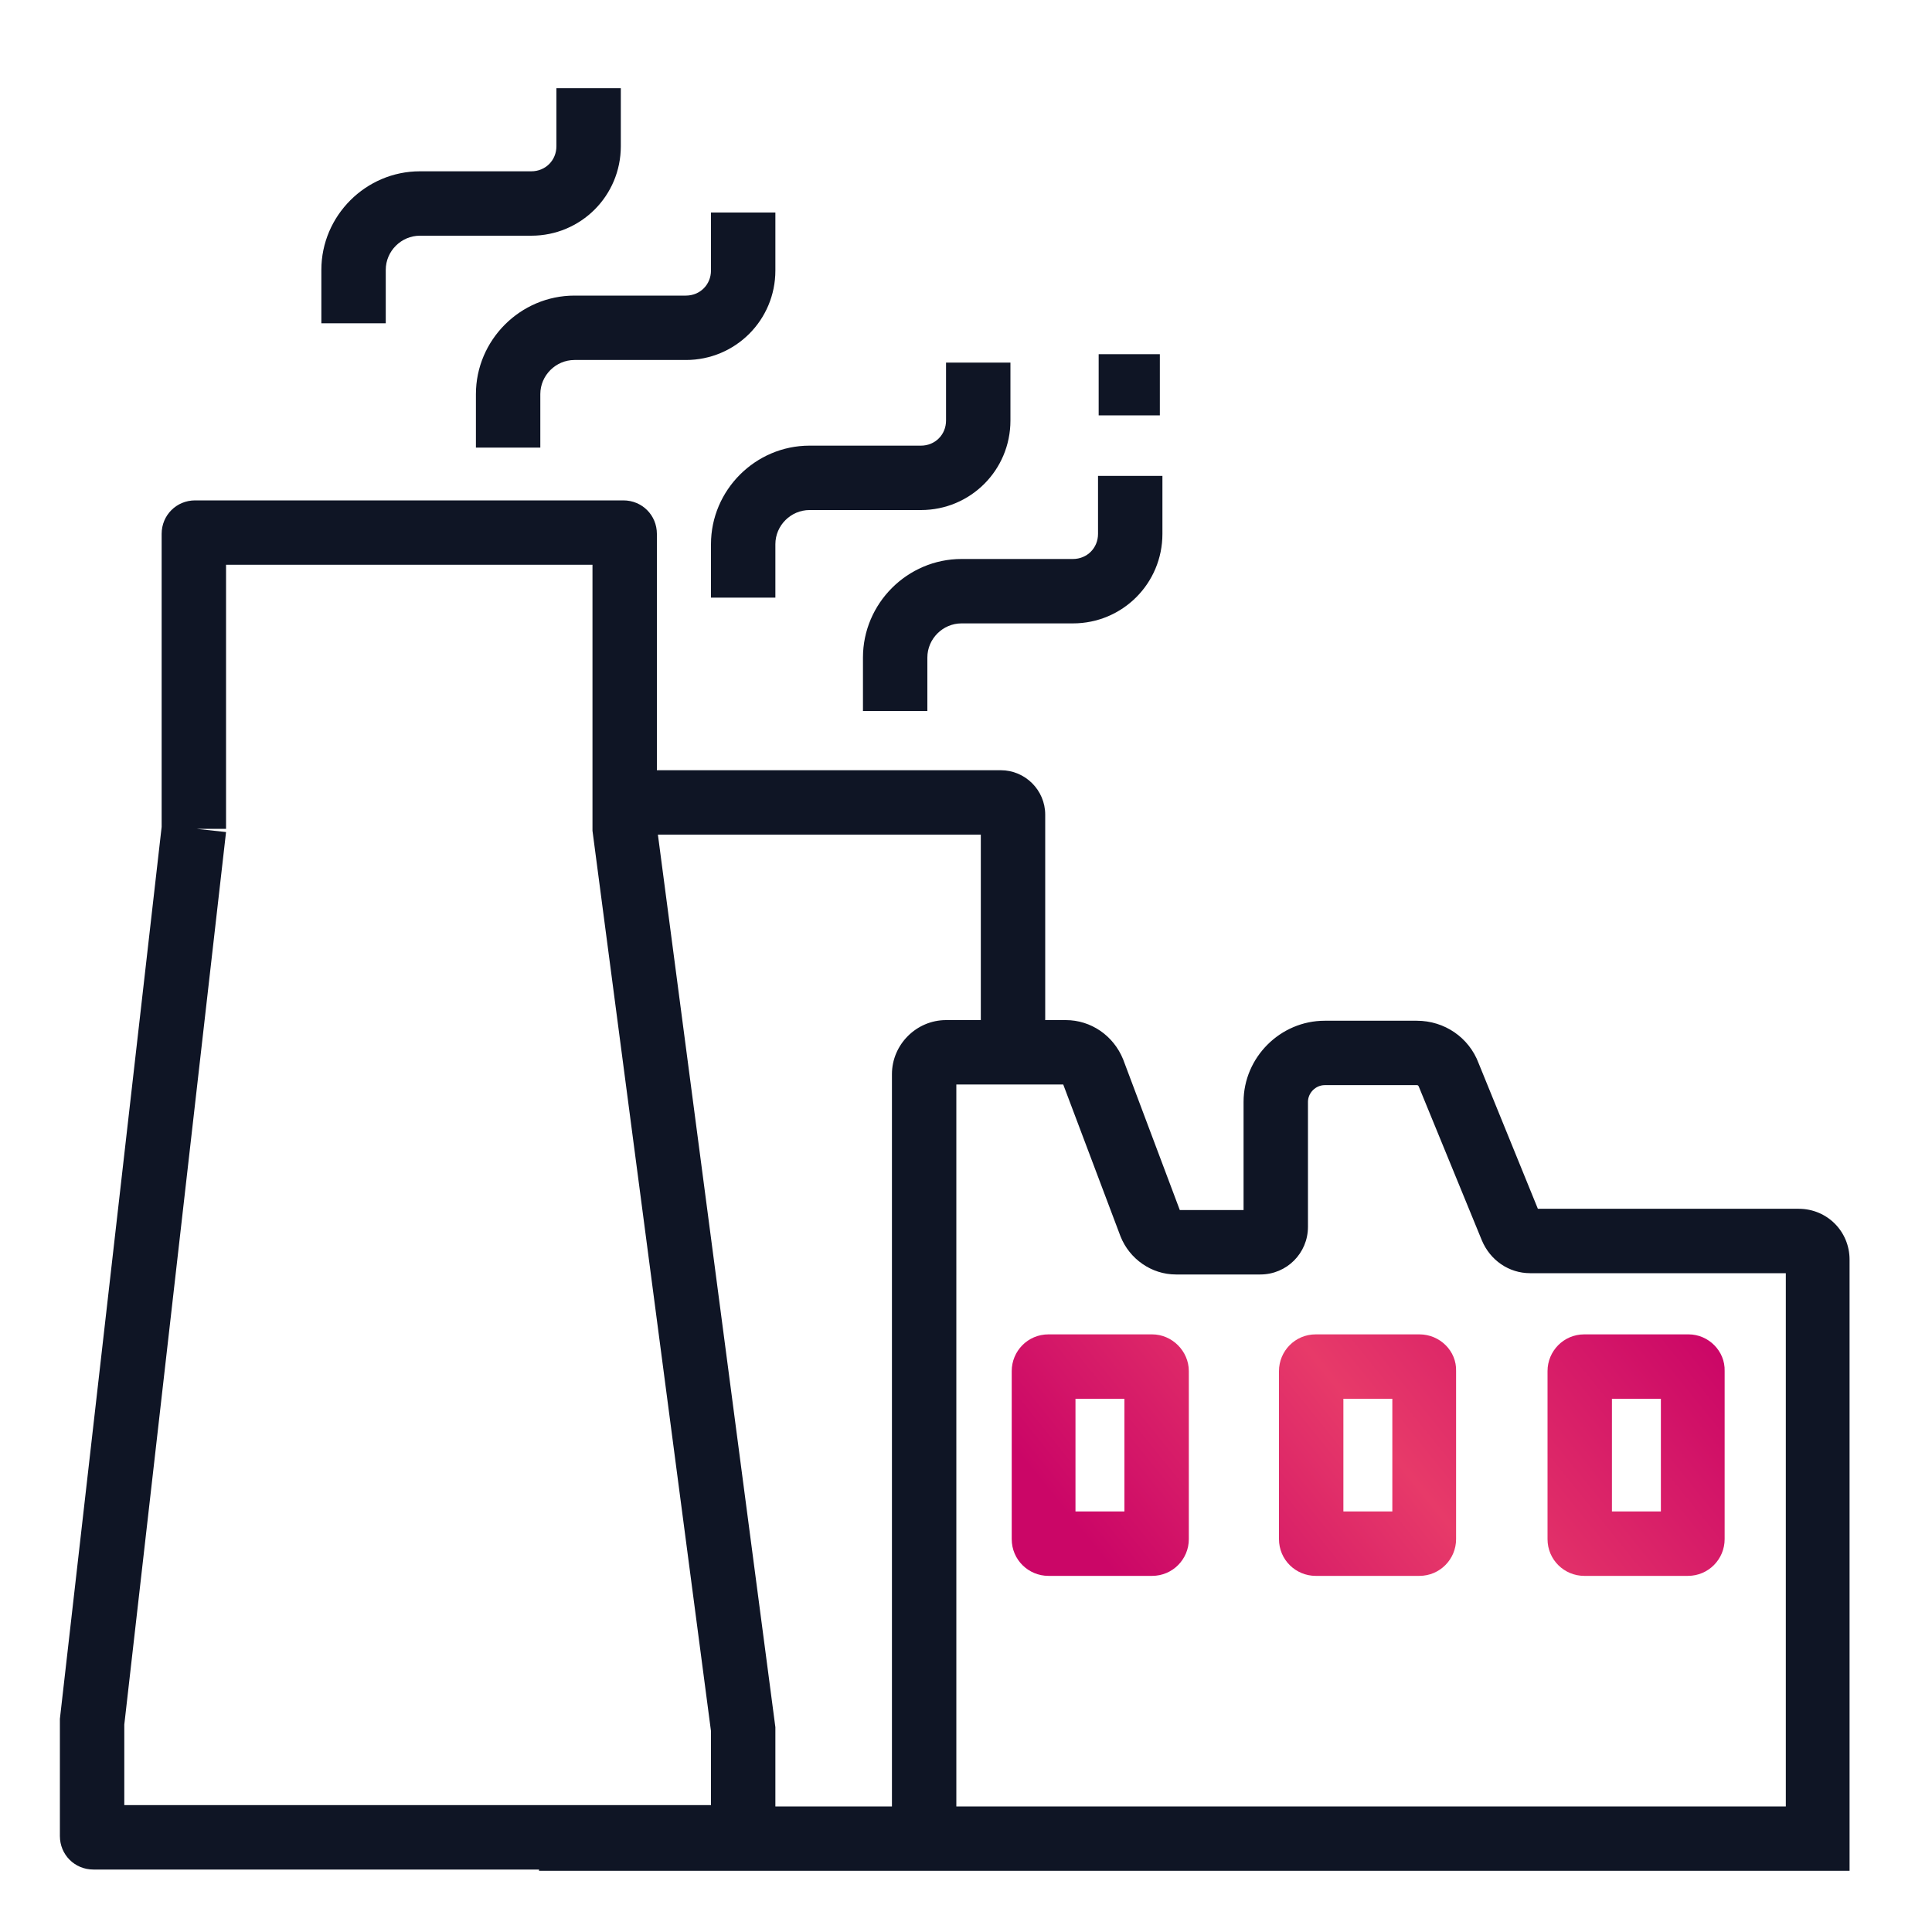 <?xml version="1.0" encoding="utf-8"?>
<!-- Generator: Adobe Illustrator 27.0.0, SVG Export Plug-In . SVG Version: 6.00 Build 0)  -->
<svg version="1.1" id="Livello_1" xmlns="http://www.w3.org/2000/svg" xmlns:xlink="http://www.w3.org/1999/xlink" x="0px" y="0px"
	 viewBox="0 0 300 300" style="enable-background:new 0 0 300 300;" xml:space="preserve">
<style type="text/css">
	.st0{fill:#0F1525;}
	.st1{fill:url(#SVGID_1_);}
	.st2{fill:url(#SVGID_00000049918526801845939050000003584971001935274373_);}
	.st3{fill:url(#SVGID_00000035530753736079788690000008905304342456787087_);}
</style>
<path class="st0" d="M115.2,290.3H14.5c-2.9,0-5.2-2.3-5.2-5.2l0-18.2l15.8-138.5V82.9c0-2.9,2.3-5.2,5.2-5.2h66.5
	c2.9,0,5.2,2.3,5.2,5.2v45.5l18.4,139.8v16.9C120.4,288,118.1,290.3,115.2,290.3z M19.3,280.3h91.1v-11.5L92,129V87.7H35.1v41h-4.6
	l4.6,0.5L19.3,267.8V280.3z"/>
<path class="st0" d="M162.3,163.5h-10v-33.9H97v-10h58.4c3.8,0,6.9,3.1,6.9,6.9V163.5z"/>
<path class="st0" d="M59.9,50.2h-10v-8.3c0-8.4,6.9-15.3,15.3-15.3h17.3c2.2,0,3.9-1.7,3.9-3.9v-9h10v9c0,7.7-6.2,13.9-13.9,13.9
	H65.2c-2.9,0-5.3,2.4-5.3,5.3V50.2z"/>
<path class="st0" d="M83.9,69.5h-10v-8.3c0-8.4,6.9-15.3,15.3-15.3h17.3c2.2,0,3.9-1.7,3.9-3.9v-9h10v9c0,7.7-6.2,13.9-13.9,13.9
	H89.2c-2.9,0-5.3,2.4-5.3,5.3V69.5z"/>
<path class="st0" d="M120.4,92.8h-10v-8.3c0-8.4,6.9-15.3,15.3-15.3H143c2.2,0,3.9-1.7,3.9-3.9v-9h10v9c0,7.7-6.2,13.9-13.9,13.9
	h-17.3c-2.9,0-5.3,2.4-5.3,5.3V92.8z"/>
<path class="st0" d="M144,110.4h-10v-8.3c0-8.4,6.9-15.3,15.3-15.3h17.3c2.2,0,3.9-1.7,3.9-3.9v-9h10v9c0,7.7-6.2,13.9-13.9,13.9
	h-17.3c-2.9,0-5.3,2.4-5.3,5.3V110.4z"/>
<rect x="170.6" y="55" class="st0" width="9.5" height="9.5"/>
<g>
	<linearGradient id="SVGID_1_" gradientUnits="userSpaceOnUse" x1="145.687" y1="246.309" x2="255.687" y2="157.309">
		<stop  offset="0.159" style="stop-color:#CB0667"/>
		<stop  offset="0.479" style="stop-color:#E73A69"/>
		<stop  offset="0.832" style="stop-color:#CB0667"/>
	</linearGradient>
	<path class="st1" d="M174.6,217.2v17.5H167v-17.5H174.6 M178.9,207.2h-16.1c-3.2,0-5.7,2.6-5.7,5.7V239c0,3.2,2.6,5.7,5.7,5.7h16.1
		c3.2,0,5.7-2.6,5.7-5.7v-26.1C184.6,209.8,182,207.2,178.9,207.2L178.9,207.2z"/>
</g>
<g>
	
		<linearGradient id="SVGID_00000091720239831243071210000009489616252166846380_" gradientUnits="userSpaceOnUse" x1="178.603" y1="286.993" x2="288.603" y2="197.993">
		<stop  offset="0.159" style="stop-color:#CB0667"/>
		<stop  offset="0.479" style="stop-color:#E73A69"/>
		<stop  offset="0.832" style="stop-color:#CB0667"/>
	</linearGradient>
	<path style="fill:url(#SVGID_00000091720239831243071210000009489616252166846380_);" d="M257.9,217.2v17.5h-7.6v-17.5H257.9
		 M262.2,207.2H246c-3.2,0-5.7,2.6-5.7,5.7V239c0,3.2,2.6,5.7,5.7,5.7h16.1c3.2,0,5.7-2.6,5.7-5.7v-26.1
		C267.9,209.8,265.3,207.2,262.2,207.2L262.2,207.2z"/>
</g>
<g>
	
		<linearGradient id="SVGID_00000152249270189404524460000017277860461598434228_" gradientUnits="userSpaceOnUse" x1="162.106" y1="266.602" x2="272.106" y2="177.602">
		<stop  offset="0.159" style="stop-color:#CB0667"/>
		<stop  offset="0.479" style="stop-color:#E73A69"/>
		<stop  offset="0.832" style="stop-color:#CB0667"/>
	</linearGradient>
	<path style="fill:url(#SVGID_00000152249270189404524460000017277860461598434228_);" d="M216.2,217.2v17.5h-7.6v-17.5H216.2
		 M220.4,207.2h-16.1c-3.2,0-5.7,2.6-5.7,5.7V239c0,3.2,2.6,5.7,5.7,5.7h16.1c3.2,0,5.7-2.6,5.7-5.7v-26.1
		C226.2,209.8,223.6,207.2,220.4,207.2L220.4,207.2z"/>
</g>
<path class="st0" d="M287.3,290.5H83.7v-10h54.8V166.8c0-4.6,3.8-8.4,8.4-8.4h18.6c3.9,0,7.4,2.4,8.9,6.1l8.8,23.4h9.9v-16.8
	c0-6.9,5.7-12.6,12.6-12.6H220c4.3,0,8.1,2.6,9.6,6.6l9.2,22.6h40.5c4.4,0,7.9,3.5,7.9,7.9V290.5z M148.5,280.5h128.8v-82.8h-39.7
	c-3.3,0-6.2-2-7.5-5.1l-9.8-23.9c-0.1-0.2-0.2-0.2-0.3-0.2h-14.3c-1.4,0-2.6,1.2-2.6,2.6v19.4c0,4.1-3.3,7.4-7.4,7.4h-13.1
	c-3.8,0-7.2-2.4-8.6-5.9l-8.9-23.6h-16.6V280.5z M183.4,188.4L183.4,188.4C183.4,188.4,183.4,188.4,183.4,188.4z"/>
</svg>
